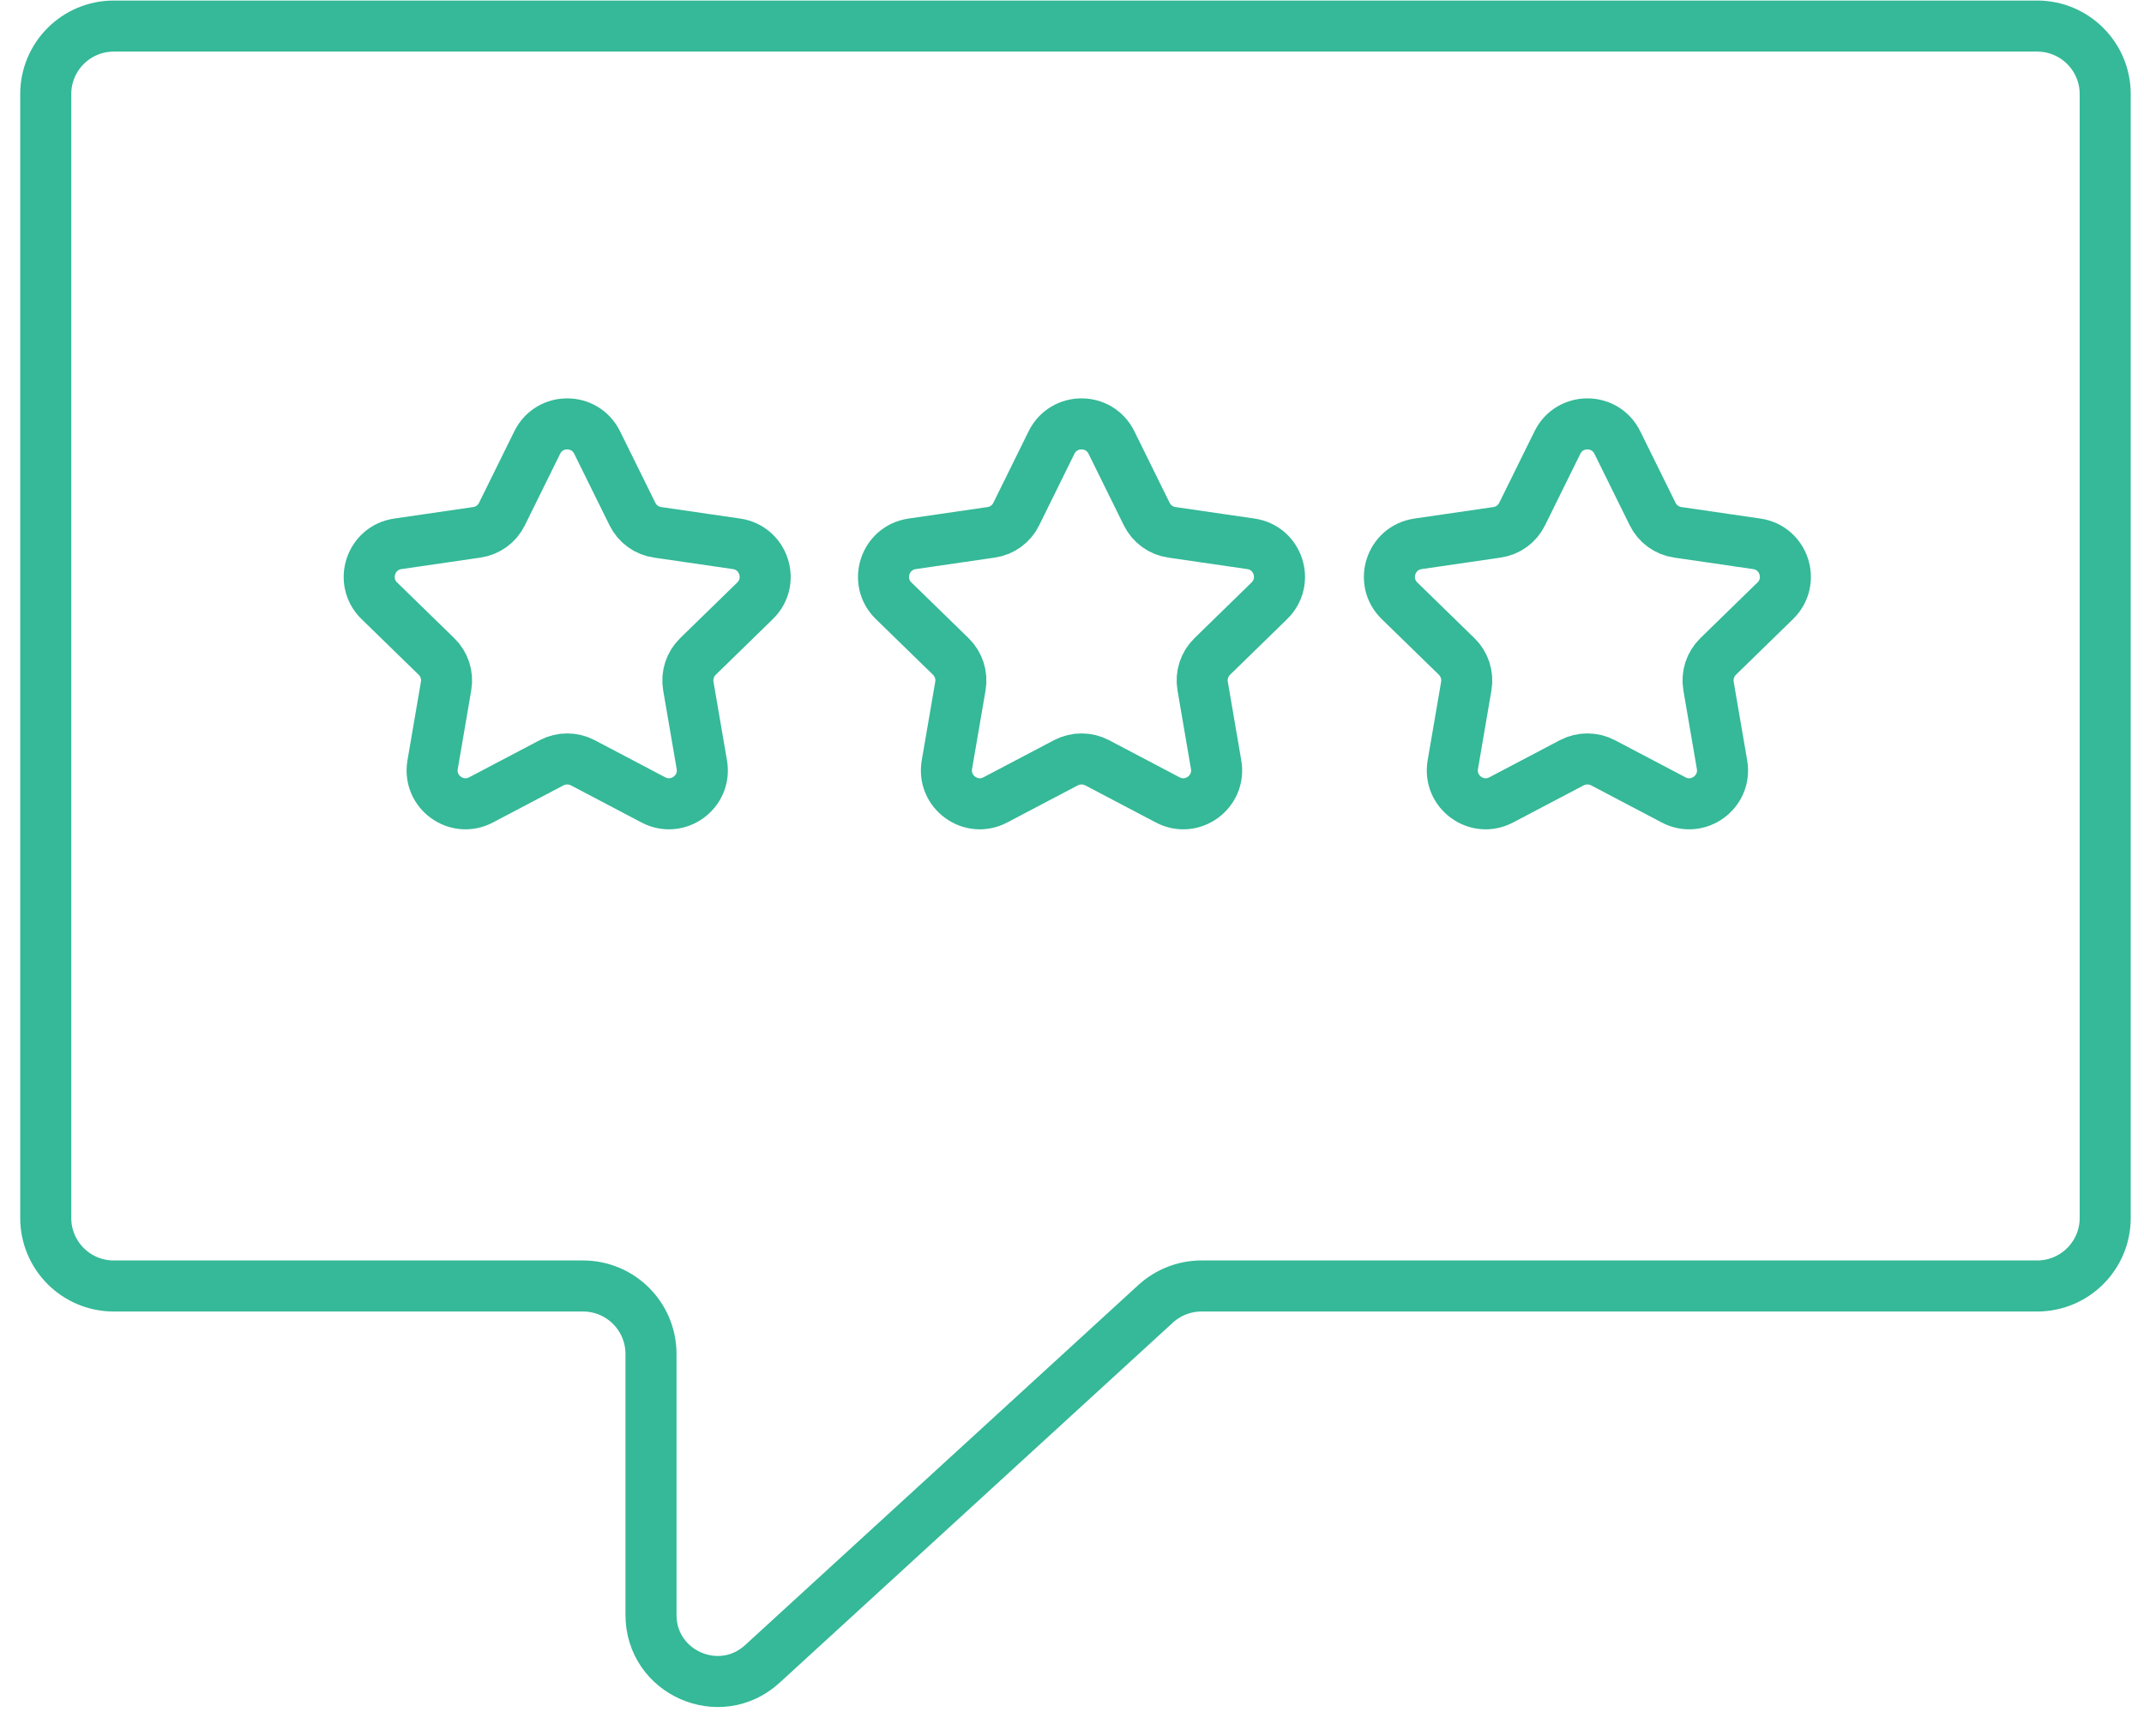 <?xml version="1.0" encoding="UTF-8" standalone="no"?><!DOCTYPE svg PUBLIC "-//W3C//DTD SVG 1.1//EN" "http://www.w3.org/Graphics/SVG/1.1/DTD/svg11.dtd"><svg width="100%" height="100%" viewBox="0 0 63 51" version="1.1" xmlns="http://www.w3.org/2000/svg" xmlns:xlink="http://www.w3.org/1999/xlink" xml:space="preserve" xmlns:serif="http://www.serif.com/" style="fill-rule:evenodd;clip-rule:evenodd;stroke-linecap:round;stroke-linejoin:round;stroke-miterlimit:10;"><g id="rating-icon"><path d="M35.306,37.783l24.555,0c1.104,0 1.999,-0.895 1.999,-1.998l0,-33.021c0,-1.103 -0.895,-1.998 -1.999,-1.998l-56.519,0c-1.104,0 -1.998,0.895 -1.998,1.998l0,33.021c0,1.103 0.894,1.998 1.998,1.998l13.789,0c1.104,0 1.998,0.894 1.998,1.998l0,7.667c0,1.697 2.018,2.586 3.271,1.44l11.557,-10.581c0.369,-0.337 0.85,-0.524 1.349,-0.524Z" style="fill:none;fill-rule:nonzero;stroke:#35b998;stroke-width:1.5px;"/><path d="M47.524,13.001l1.038,2.103c0.143,0.29 0.42,0.491 0.739,0.536l2.321,0.338c0.805,0.117 1.125,1.105 0.543,1.673l-1.679,1.637c-0.231,0.225 -0.336,0.551 -0.282,0.868l0.397,2.311c0.137,0.802 -0.704,1.413 -1.424,1.034l-2.076,-1.092c-0.286,-0.148 -0.628,-0.148 -0.912,0l-2.076,1.092c-0.72,0.379 -1.56,-0.232 -1.423,-1.034l0.396,-2.311c0.054,-0.317 -0.051,-0.643 -0.282,-0.868l-1.68,-1.637c-0.582,-0.568 -0.261,-1.556 0.544,-1.673l2.321,-0.338c0.319,-0.045 0.596,-0.246 0.738,-0.536l1.038,-2.103c0.36,-0.729 1.399,-0.729 1.759,0Z" style="fill:none;fill-rule:nonzero;stroke:#35b998;stroke-width:1.5px;"/><path d="M32.659,13.001l1.037,2.103c0.144,0.29 0.419,0.491 0.739,0.536l2.322,0.338c0.804,0.117 1.125,1.105 0.542,1.673l-1.678,1.637c-0.231,0.225 -0.337,0.551 -0.282,0.868l0.396,2.311c0.137,0.802 -0.703,1.413 -1.423,1.034l-2.076,-1.092c-0.286,-0.148 -0.628,-0.148 -0.912,0l-2.076,1.092c-0.72,0.379 -1.561,-0.232 -1.424,-1.034l0.397,-2.311c0.054,-0.317 -0.051,-0.643 -0.282,-0.868l-1.68,-1.637c-0.583,-0.568 -0.261,-1.556 0.544,-1.673l2.321,-0.338c0.319,-0.045 0.596,-0.246 0.738,-0.536l1.037,-2.103c0.361,-0.729 1.4,-0.729 1.76,0Z" style="fill:none;fill-rule:nonzero;stroke:#35b998;stroke-width:1.5px;"/><path d="M17.546,13.001l1.038,2.103c0.143,0.29 0.419,0.491 0.738,0.536l2.322,0.338c0.803,0.117 1.125,1.105 0.543,1.673l-1.679,1.637c-0.231,0.225 -0.336,0.551 -0.282,0.868l0.397,2.311c0.137,0.802 -0.704,1.413 -1.425,1.034l-2.075,-1.092c-0.286,-0.148 -0.627,-0.148 -0.912,0l-2.076,1.092c-0.72,0.379 -1.56,-0.232 -1.423,-1.034l0.396,-2.311c0.055,-0.317 -0.05,-0.643 -0.282,-0.868l-1.68,-1.637c-0.582,-0.568 -0.26,-1.556 0.544,-1.673l2.321,-0.338c0.319,-0.045 0.596,-0.246 0.738,-0.536l1.038,-2.103c0.36,-0.729 1.399,-0.729 1.759,0Z" style="fill:none;fill-rule:nonzero;stroke:#35b998;stroke-width:1.5px;"/></g></svg>